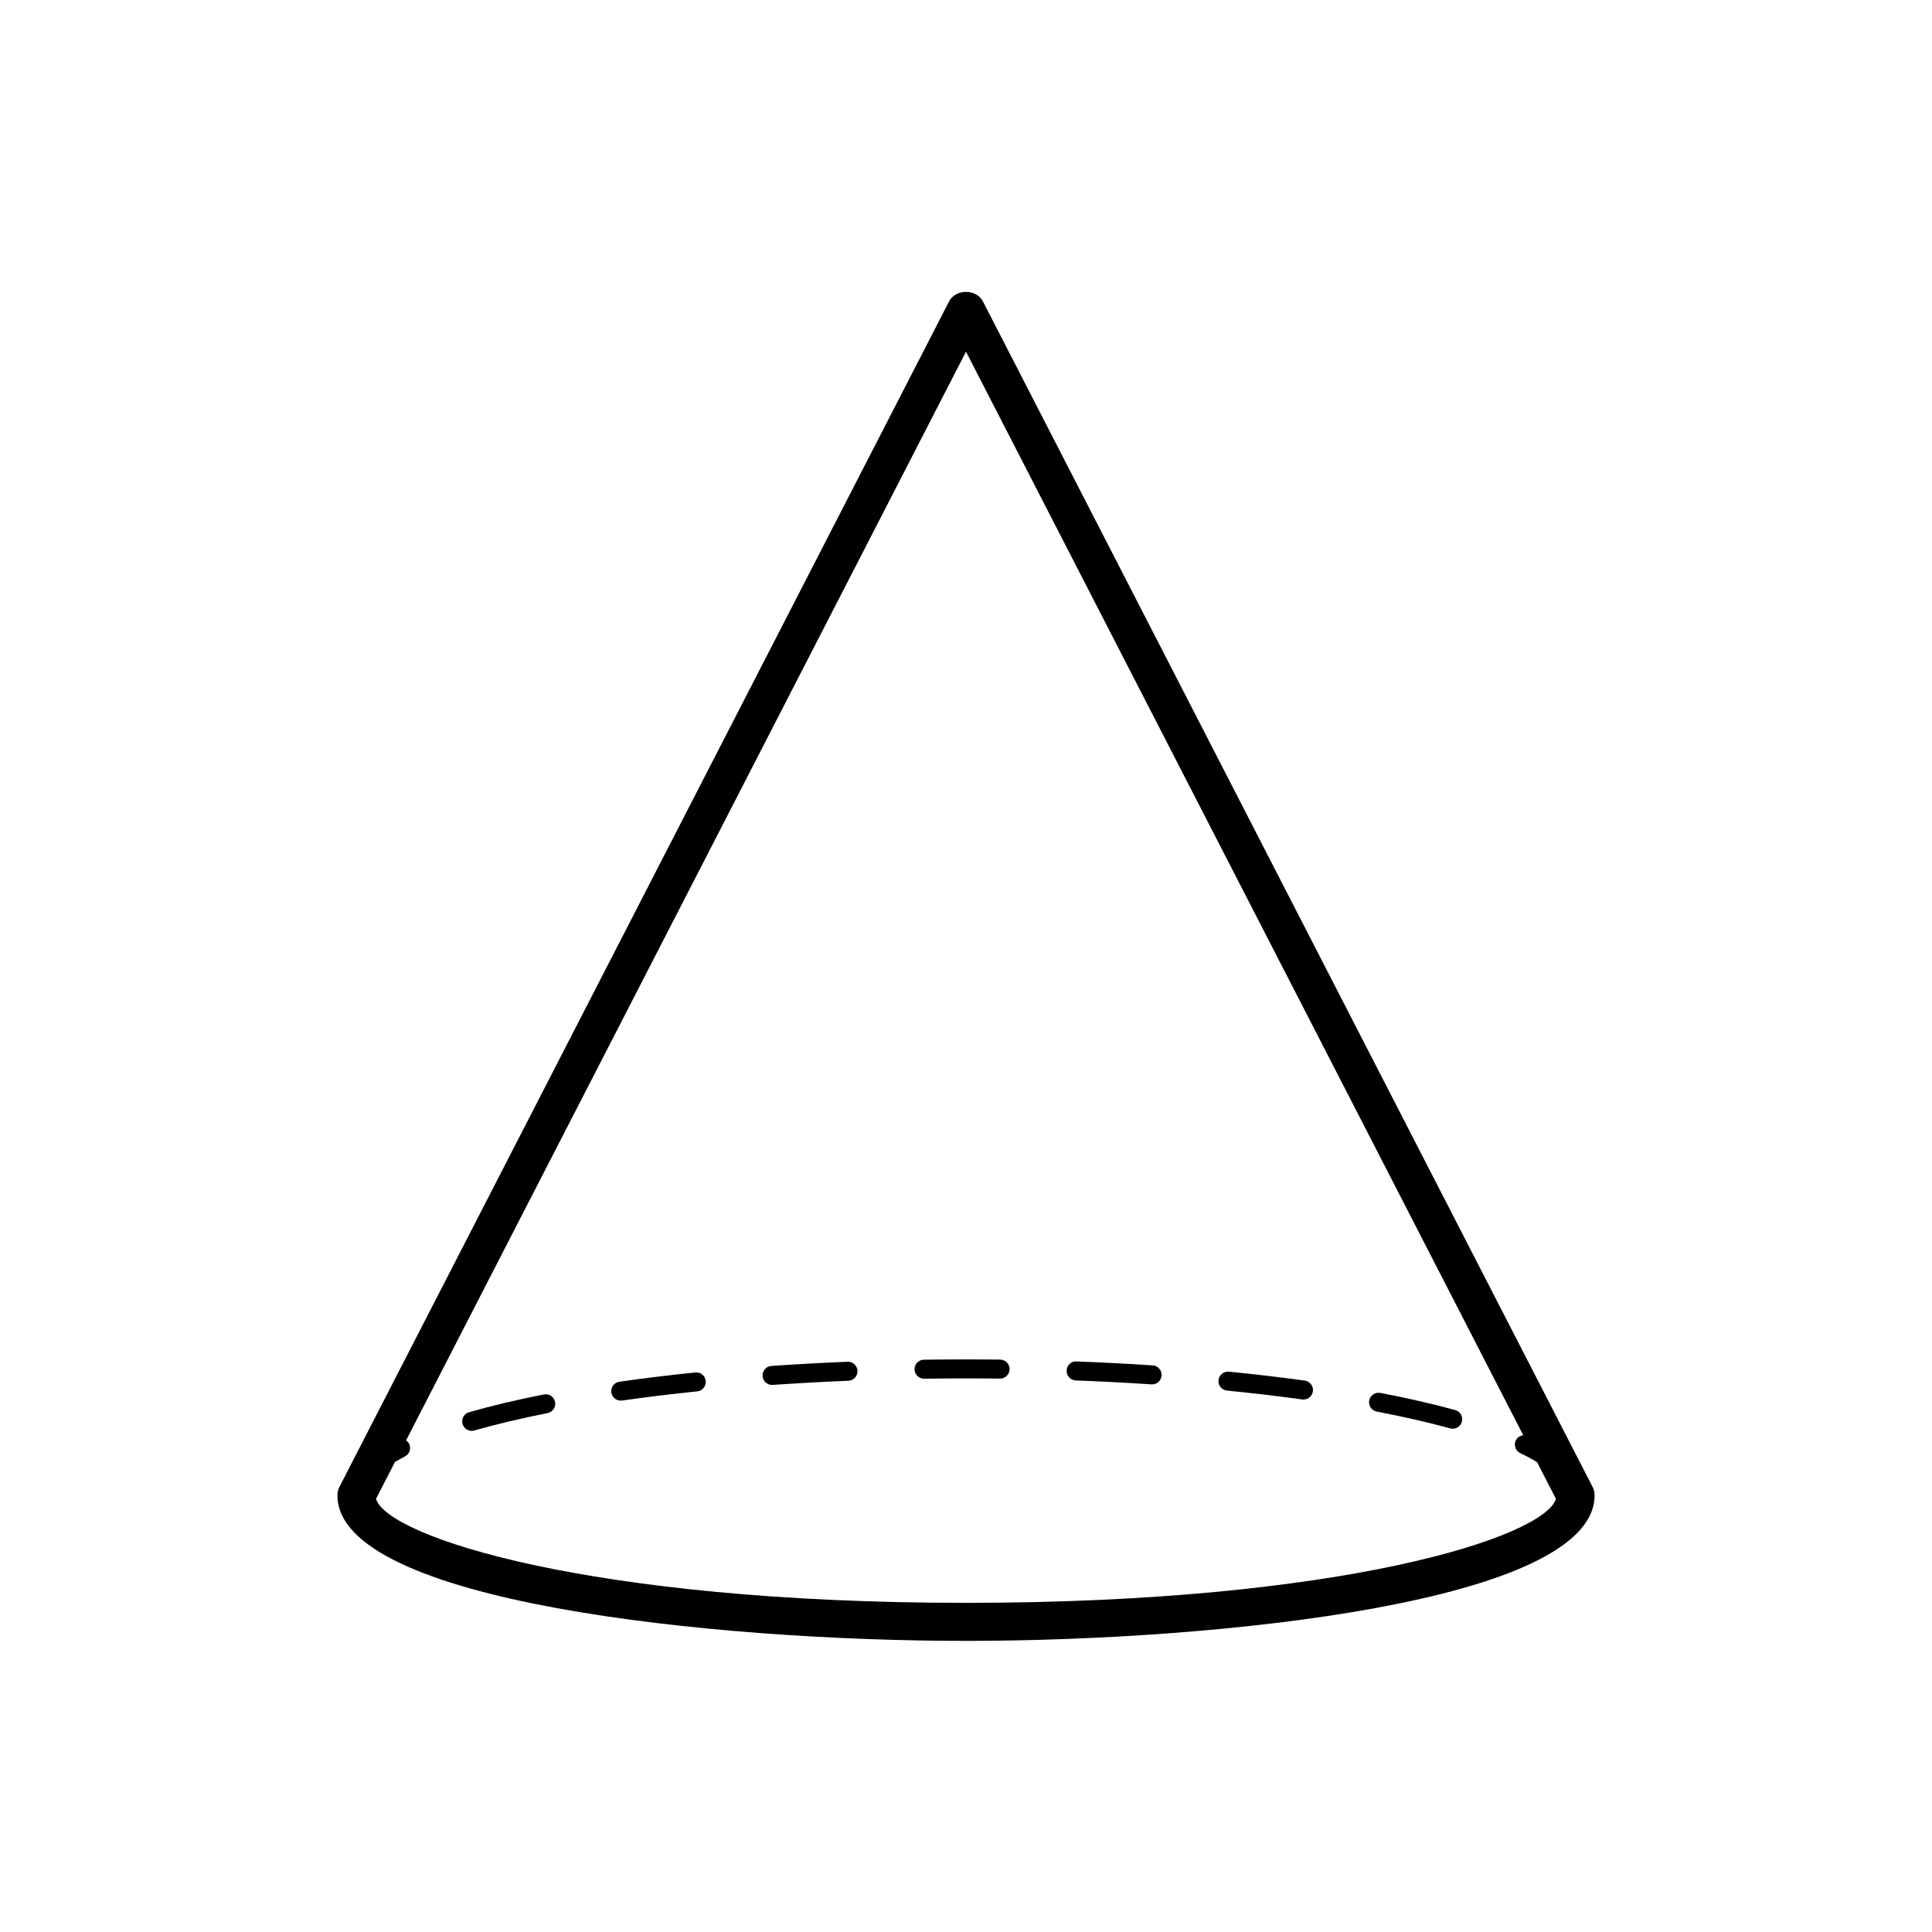 <?xml version="1.0" encoding="UTF-8"?>
<!-- Uploaded to: ICON Repo, www.iconrepo.com, Generator: ICON Repo Mixer Tools -->
<svg fill="#000000" width="800px" height="800px" version="1.1" viewBox="144 144 512 512" xmlns="http://www.w3.org/2000/svg">
 <g>
  <path d="m400 578.85c66.957 0 166.58-10.27 166.58-38.562 0-0.801-0.191-1.59-0.559-2.305l-161.54-314.11c-1.727-3.356-7.234-3.356-8.961 0l-161.54 314.11c-0.367 0.715-0.559 1.504-0.559 2.305 0 28.293 99.617 38.562 166.58 38.562zm0-341.65 147.68 287.16c-0.832 0.102-1.605 0.57-1.988 1.383-0.594 1.258-0.059 2.758 1.199 3.356 1.652 0.781 3.109 1.574 4.441 2.375l5.012 9.746c-3.16 10.117-56.723 27.551-156.35 27.551-99.629 0-153.19-17.434-156.35-27.555l5.023-9.77c0.824-0.492 1.695-0.98 2.644-1.469 1.238-0.637 1.723-2.156 1.09-3.391-0.191-0.367-0.473-0.645-0.785-0.871z"/>
  <path d="m508.86 518.09c7.113 1.359 13.656 2.856 19.457 4.445 0.223 0.062 0.449 0.09 0.668 0.09 1.105 0 2.117-0.734 2.426-1.852 0.367-1.34-0.418-2.727-1.762-3.094-5.922-1.629-12.602-3.156-19.844-4.539-1.359-0.246-2.688 0.637-2.949 2.004-0.258 1.367 0.641 2.684 2.004 2.945z"/>
  <path d="m469.17 512.52c6.867 0.68 13.57 1.469 19.922 2.348 0.117 0.016 0.234 0.023 0.348 0.023 1.238 0 2.316-0.914 2.492-2.176 0.191-1.379-0.773-2.648-2.148-2.84-6.414-0.887-13.184-1.684-20.117-2.371-1.344-0.113-2.621 0.875-2.754 2.258-0.137 1.387 0.871 2.617 2.258 2.758z"/>
  <path d="m308.5 515.18c0.117 0 0.238-0.008 0.359-0.023 6.336-0.906 13.035-1.723 19.914-2.43 1.383-0.141 2.387-1.379 2.25-2.766-0.145-1.387-1.379-2.402-2.766-2.246-6.941 0.715-13.711 1.539-20.109 2.453-1.379 0.195-2.336 1.473-2.137 2.852 0.176 1.254 1.254 2.16 2.488 2.16z"/>
  <path d="m388.88 509.37h0.035c6.629-0.098 13.426-0.109 20.09-0.027h0.027c1.379 0 2.5-1.109 2.519-2.488 0.016-1.391-1.098-2.531-2.488-2.547-6.707-0.074-13.551-0.066-20.219 0.027-1.391 0.02-2.504 1.164-2.484 2.555 0.023 1.375 1.145 2.481 2.519 2.481z"/>
  <path d="m348.6 511.02c0.059 0 0.117-0.004 0.176-0.004 6.508-0.449 13.207-0.82 20.059-1.102 1.391-0.055 2.469-1.23 2.414-2.621-0.059-1.391-1.281-2.519-2.621-2.414-6.898 0.281-13.645 0.656-20.195 1.105-1.391 0.098-2.434 1.297-2.34 2.688 0.09 1.332 1.195 2.348 2.508 2.348z"/>
  <path d="m429.09 509.83c6.848 0.262 13.543 0.609 20.062 1.043 0.059 0.004 0.113 0.004 0.168 0.004 1.316 0 2.422-1.02 2.512-2.352 0.09-1.387-0.961-2.59-2.348-2.68-6.562-0.438-13.305-0.789-20.203-1.047-1.379-0.152-2.559 1.031-2.613 2.422-0.051 1.387 1.035 2.559 2.422 2.609z"/>
  <path d="m269.01 523.19c0.23 0 0.465-0.031 0.695-0.098 5.762-1.652 12.289-3.199 19.402-4.606 1.367-0.27 2.254-1.598 1.984-2.961-0.273-1.367-1.605-2.262-2.961-1.984-7.254 1.434-13.922 3.016-19.816 4.707-1.34 0.383-2.109 1.777-1.727 3.113 0.32 1.109 1.324 1.828 2.422 1.828z"/>
 </g>
</svg>